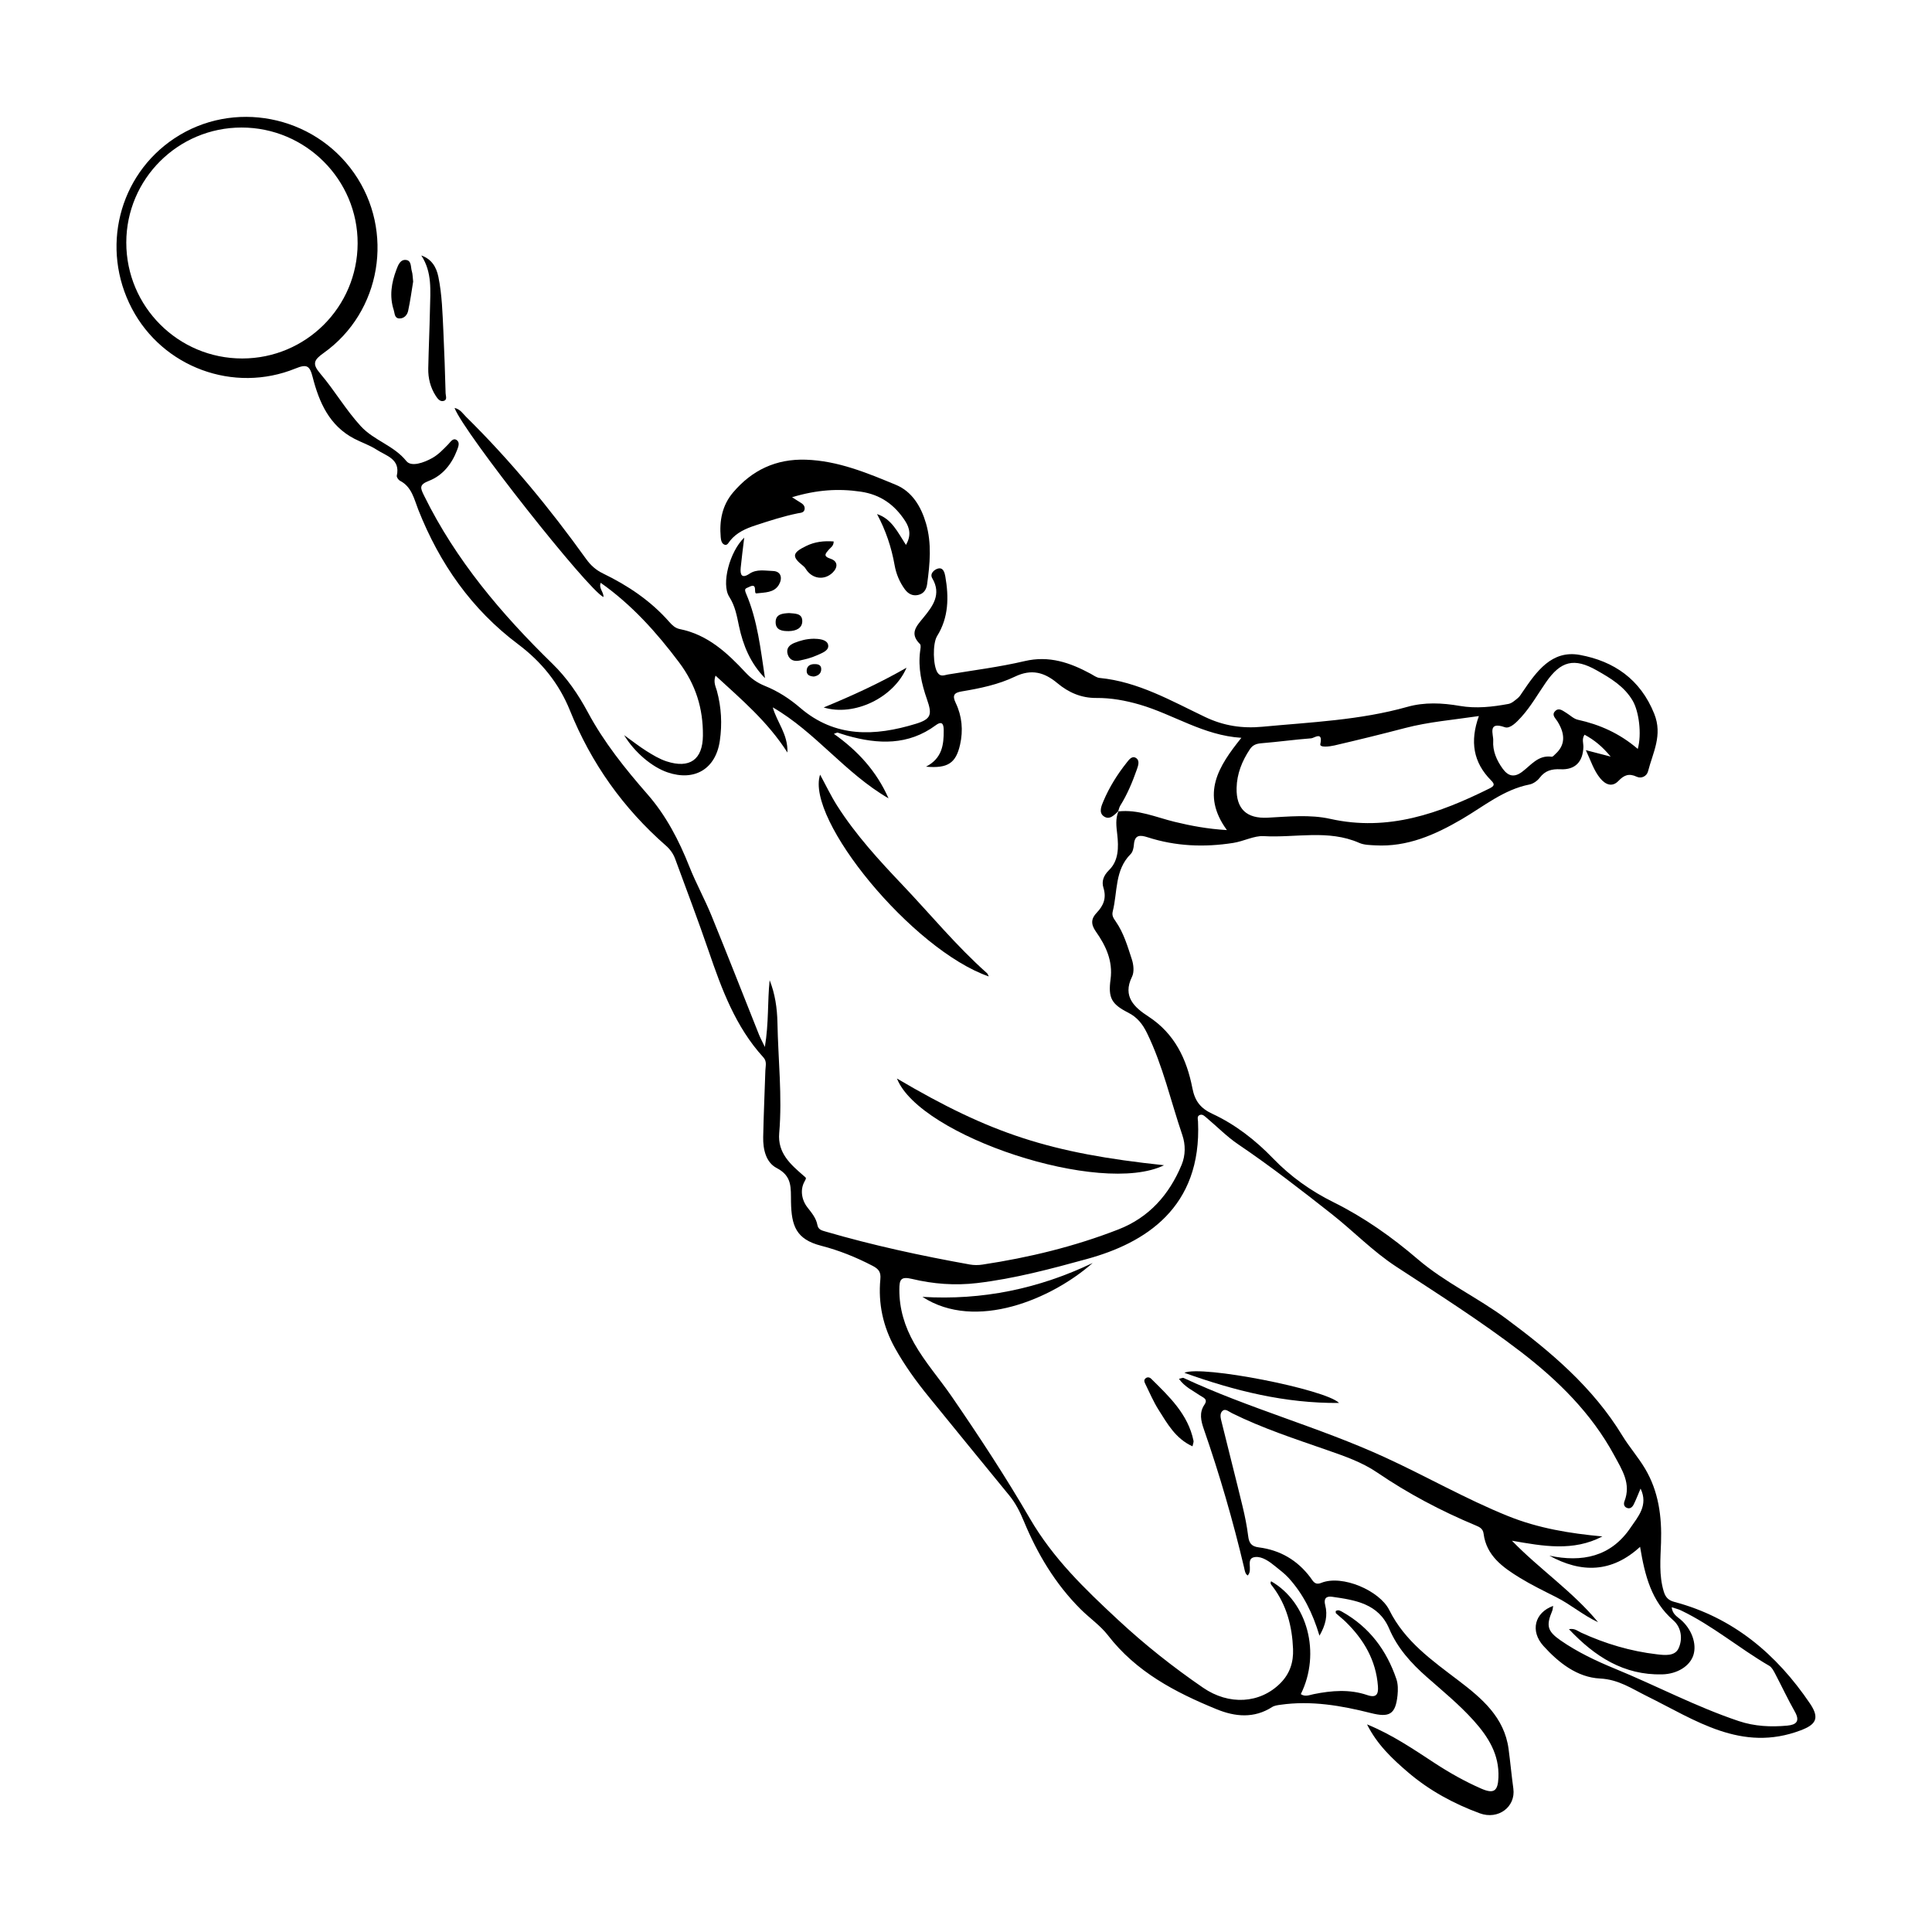 <?xml version="1.0" encoding="UTF-8"?>
<!-- Uploaded to: ICON Repo, www.iconrepo.com, Generator: ICON Repo Mixer Tools -->
<svg fill="#000000" width="800px" height="800px" version="1.1" viewBox="144 144 512 512" xmlns="http://www.w3.org/2000/svg">
 <g>
  <path d="m440.33 359.04c5.254-0.609 10.004 1.547 14.922 2.746 4.383 1.066 8.777 1.891 13.891 2.195-6.996-9.586-2.195-16.941 3.836-24.453-10.051-0.621-17.984-6.195-26.949-8.801-3.769-1.094-7.582-1.793-11.488-1.758-4 0.031-7.359-1.445-10.328-3.926-3.43-2.867-6.848-3.84-11.234-1.734-4.394 2.109-9.25 3.117-14.082 3.918-2.047 0.336-2.602 1.023-1.621 3.066 1.672 3.5 2.012 7.266 1.148 11.062-1.102 4.871-3.223 6.332-9.023 5.824 4.309-2.223 4.719-5.863 4.691-9.617-0.012-1.148-0.133-2.82-2.098-1.371-7.309 5.402-15.297 5.078-23.512 2.754-0.852-0.242-1.688-0.543-2.539-0.801-0.082-0.023-0.195 0.066-0.957 0.336 6.352 4.5 11.273 9.855 14.484 17.09-11.523-6.688-19.387-17.594-30.672-24.105 1.09 3.969 4.035 7.047 3.879 11.965-5.269-8.242-12.207-14.07-19.059-20.383-0.629 1.789 0.051 2.898 0.363 4.027 1.188 4.359 1.422 8.781 0.781 13.219-1.074 7.481-6.688 10.836-13.844 8.398-4.106-1.402-8.723-5.254-11.523-9.871 2.254 1.613 4.027 3.023 5.934 4.219 1.688 1.055 3.441 2.121 5.316 2.731 6.125 1.988 9.578-0.453 9.633-6.832 0.059-7.164-1.863-13.488-6.359-19.457-6-7.977-12.52-15.23-20.727-21.027-0.586 1.445 0.836 2.469 0.73 3.769-4.07-1.863-37.09-43.672-39.465-50.117 1.547 0.348 2.227 1.543 3.094 2.394 11.742 11.566 22.168 24.254 31.77 37.629 1.203 1.676 2.594 2.934 4.465 3.84 6.656 3.219 12.711 7.289 17.625 12.898 0.746 0.852 1.586 1.617 2.715 1.84 7.406 1.473 12.602 6.301 17.488 11.551 1.477 1.582 3.09 2.715 5.117 3.527 3.41 1.367 6.508 3.375 9.305 5.777 9.305 8.012 19.836 7.566 30.641 4.262 4.125-1.258 4.387-2.465 2.988-6.473-1.441-4.121-2.394-8.324-1.828-12.742 0.082-0.645 0.297-1.594-0.031-1.918-2.856-2.84-0.953-4.731 0.938-7.047 2.414-2.957 4.84-6.137 2.316-10.395-0.73-1.234 0.523-2.281 1.457-2.555 1.477-0.434 1.832 1.113 2.004 2.082 0.953 5.473 0.898 10.852-2.176 15.785-1.23 1.977-1.109 7.961 0.156 9.758 0.801 1.137 1.812 0.578 2.719 0.43 6.785-1.125 13.637-1.977 20.324-3.547 6.484-1.523 12.004 0.395 17.477 3.344 0.777 0.418 1.562 1.039 2.383 1.117 10.23 0.996 18.988 6.07 27.965 10.352 4.953 2.363 9.883 3.078 15.156 2.586 12.887-1.215 25.855-1.727 38.441-5.273 4.535-1.281 9.25-1.055 13.898-0.25 4.332 0.746 8.621 0.266 12.879-0.523 0.902-0.168 1.734-0.934 2.492-1.547 0.504-0.406 0.852-1.02 1.223-1.566 3.707-5.453 7.75-11.25 15.23-9.875 8.977 1.652 16.012 6.41 19.699 15.586 2.289 5.703-0.363 10.281-1.641 15.262-0.344 1.328-1.797 1.988-2.973 1.441-2.051-0.957-3.344-0.488-4.848 1.082-1.672 1.75-3.441 1.027-4.84-0.66-1.715-2.07-2.469-4.609-3.82-7.473 2.316 0.598 4.086 1.059 6.578 1.707-2.223-2.684-4.316-4.398-6.918-5.801-0.789 1.152-0.277 2.246-0.312 3.281-0.125 3.91-2.195 6.062-6.055 5.875-2.297-0.109-4.066 0.328-5.516 2.242-0.625 0.828-1.719 1.602-2.715 1.797-6.871 1.359-12.133 5.805-17.93 9.191-7.098 4.144-14.449 7.41-22.93 6.934-1.43-0.082-2.977-0.09-4.242-0.648-8.242-3.633-16.918-1.293-25.367-1.797-2.484-0.145-5.266 1.367-8.02 1.797-7.715 1.215-15.285 0.902-22.727-1.5-2.019-0.648-3.414-0.664-3.617 1.965-0.066 0.855-0.293 1.93-0.852 2.488-4.273 4.258-3.449 10.035-4.75 15.18-0.297 1.168 0.203 1.828 0.789 2.68 2.117 3.043 3.141 6.594 4.273 10.055 0.465 1.406 0.66 3.352 0.047 4.586-2.637 5.316 0.75 8.219 4.328 10.543 6.992 4.559 10.172 11.316 11.672 19.027 0.66 3.394 2.144 5.309 5.289 6.769 6.086 2.828 11.418 6.984 16.043 11.777 4.711 4.891 10.07 8.68 16.07 11.656 8.121 4.031 15.469 9.23 22.309 15.09 7.219 6.184 15.859 10.152 23.438 15.77 11.848 8.777 22.988 18.188 30.781 30.988 1.844 3.027 4.231 5.727 6.039 8.777 3.578 6.019 4.457 12.672 4.219 19.582-0.152 4.309-0.57 8.656 0.711 12.914 0.457 1.527 1.18 2.363 2.816 2.797 15.598 4.133 27.09 13.84 35.957 26.945 2.707 4 1.406 5.621-2.481 7.094-15.699 5.941-27.938-2.746-40.727-9.055-4.019-1.98-7.496-4.434-12.438-4.68-6.035-0.301-10.965-4.176-14.977-8.605-3.617-3.988-2.348-8.879 2.551-10.637-0.098 0.508-0.098 0.945-0.25 1.32-1.656 3.91-1.285 5.387 2.191 7.801 4.492 3.125 9.473 5.477 14.461 7.527 10.984 4.508 21.508 10.098 32.793 13.875 4.203 1.406 8.496 1.602 12.836 1.203 2.398-0.223 3.457-1.152 2.019-3.699-1.859-3.285-3.457-6.711-5.215-10.051-0.406-0.77-0.871-1.691-1.566-2.102-7.969-4.637-15.043-10.691-23.406-14.688-0.676-0.324-1.422-0.488-2.445-0.828 0.188 1.797 1.375 2.43 2.324 3.231 2.961 2.508 4.387 6.469 3.414 9.473-0.922 2.852-4.211 4.992-8.293 5.082-10.09 0.23-17.754-4.637-24.68-11.98 1.547-0.289 2.348 0.516 3.246 0.926 6.402 2.934 13.09 4.926 20.082 5.738 2.012 0.23 4.731 0.578 5.727-1.586 1.152-2.492 0.727-5.586-1.402-7.43-5.809-5.039-7.516-11.789-8.801-19.469-7.516 6.898-15.582 6.996-24.035 2.344 8.66 1.812 16.238 0.328 21.473-7.367 1.996-2.938 4.816-5.977 2.691-10.418-0.684 1.605-1.184 2.941-1.82 4.211-0.352 0.699-0.973 1.301-1.883 0.875-0.734-0.344-0.805-1.094-0.559-1.723 1.797-4.664-0.605-8.254-2.699-12.133-6.062-11.211-14.969-19.957-24.832-27.52-10.555-8.09-21.84-15.246-32.988-22.539-6.188-4.047-11.27-9.352-17.023-13.887-8.117-6.398-16.27-12.723-24.836-18.516-3.012-2.039-5.602-4.707-8.41-7.059-0.488-0.414-1.039-0.992-1.75-0.715-0.816 0.316-0.508 1.133-0.48 1.738 1.059 22.957-14.168 32.23-29.348 36.406-9.613 2.644-19.297 5.234-29.25 6.41-5.793 0.68-11.582 0.246-17.207-1.109-3.008-0.727-3.332 0.25-3.344 2.797-0.023 5.164 1.426 9.84 3.941 14.277 2.863 5.055 6.711 9.395 9.98 14.152 7.234 10.523 14.27 21.25 20.656 32.242 6.195 10.66 14.566 18.691 23.383 26.887 7.113 6.613 14.59 12.531 22.535 17.984 6.836 4.695 15.043 4.242 20.465-1.18 2.535-2.535 3.512-5.578 3.375-9.07-0.238-6.012-1.688-11.621-5.367-16.52-0.297-0.398-0.832-0.797-0.449-1.441 9.664 5.535 13.25 19.078 7.871 29.91 1.148 0.789 2.309 0.227 3.441 0 4.742-0.957 9.488-1.34 14.152 0.246 2.438 0.832 3.004-0.215 2.848-2.332-0.504-6.891-3.758-12.418-8.605-17.129-0.789-0.77-1.684-1.441-2.5-2.191-0.117-0.105-0.059-0.395-0.09-0.598 0.707-0.473 1.289-0.051 1.855 0.266 7.106 4.027 11.648 10.141 14.234 17.766 0.441 1.316 0.441 2.871 0.297 4.281-0.527 5.094-2.168 5.945-7.074 4.707-7.844-1.98-15.793-3.359-23.945-2.195-0.754 0.105-1.594 0.207-2.207 0.598-4.805 3.078-9.809 2.59-14.707 0.59-10.969-4.484-21.316-9.895-28.812-19.602-2.012-2.602-4.856-4.543-7.215-6.891-6.711-6.688-11.473-14.66-15.074-23.355-1.027-2.481-2.195-4.805-3.926-6.902-7.133-8.66-14.184-17.391-21.285-26.078-3.309-4.051-6.359-8.281-8.914-12.855-3.184-5.699-4.508-11.812-3.898-18.289 0.18-1.891-0.434-2.695-2.062-3.543-4.363-2.273-8.898-4.102-13.621-5.316-6.707-1.723-7.875-5.332-7.996-11.609-0.07-3.769 0.367-6.828-3.789-8.988-2.863-1.484-3.641-4.953-3.582-8.195 0.117-5.883 0.387-11.766 0.578-17.648 0.039-1.184 0.465-2.402-0.523-3.481-7.387-8.09-11.047-18.078-14.516-28.207-2.801-8.188-5.883-16.273-8.863-24.398-0.504-1.375-1.352-2.551-2.457-3.516-11.32-9.91-19.793-21.84-25.418-35.785-2.902-7.199-7.559-12.938-13.77-17.598-12.316-9.238-20.801-21.387-26.434-35.637-1.113-2.828-1.715-6.055-4.848-7.672-0.418-0.215-0.934-0.961-0.848-1.34 0.992-4.449-2.816-5.246-5.316-6.879-1.84-1.203-3.996-1.906-5.953-2.926-6.606-3.438-9.32-9.645-11.023-16.312-0.781-3.062-1.551-3.512-4.543-2.297-16.402 6.676-35.191-0.312-43.363-15.875-8.352-15.914-3.523-35.285 11.262-45.109 15.539-10.328 36.84-6.219 47.613 9.191 10.762 15.383 7.231 36.812-8.07 47.695-2.586 1.84-3.094 2.863-0.898 5.438 3.809 4.465 6.758 9.613 10.766 13.969 3.488 3.789 8.727 5.078 12.066 9.234 1.305 1.621 4.637 0.43 6.832-0.797 1.664-0.926 2.957-2.324 4.281-3.672 0.578-0.59 1.223-1.715 2.144-1.148 1.023 0.625 0.508 1.828 0.168 2.731-1.395 3.684-3.828 6.707-7.43 8.113-2.684 1.047-2.312 1.891-1.285 3.969 8.402 17.078 20.484 31.332 33.98 44.492 3.879 3.785 6.852 8.133 9.387 12.852 4.277 7.981 9.891 14.977 15.828 21.77 4.922 5.629 8.332 12.203 11.09 19.16 1.754 4.43 4.086 8.629 5.883 13.043 4.277 10.48 8.395 21.023 12.59 31.539 0.324 0.805 0.746 1.566 1.535 3.211 1.066-6.422 0.676-12.078 1.266-17.695 1.438 3.617 1.988 7.418 2.066 11.227 0.18 9.77 1.305 19.523 0.469 29.305-0.453 5.301 3.019 8.297 6.481 11.301 0.715 0.621 0.785 0.5 0.188 1.598-1.133 2.082-0.777 4.762 0.852 6.836 1.109 1.41 2.258 2.785 2.594 4.586 0.238 1.273 1.164 1.465 2.133 1.75 12.59 3.672 25.391 6.434 38.289 8.746 1.074 0.191 2.231 0.191 3.309 0.023 12.332-1.859 24.406-4.785 36.043-9.32 8.148-3.176 13.469-9.211 16.758-17.133 1.047-2.527 1.047-5.344 0.191-7.856-3.082-9.02-5.141-18.383-9.359-27.031-1.188-2.438-2.602-4.211-5.012-5.441-4.41-2.246-5.32-3.906-4.656-8.828 0.66-4.887-1.27-8.938-3.894-12.656-1.41-2-1.234-3.457 0.227-4.988 1.824-1.918 2.625-3.891 1.777-6.625-0.504-1.633-0.035-3.184 1.516-4.699 2.527-2.481 2.527-6.027 2.152-9.391-0.242-2.117-0.543-4.195 0.344-6.231zm-232.12-120.04c16.867-0.016 30.52-13.637 30.566-30.496 0.047-16.902-13.785-30.707-30.754-30.707-16.863 0-30.551 13.668-30.555 30.496 0 16.969 13.77 30.723 30.742 30.707zm327.71 94.762c-6.898 1.023-13.297 1.535-19.539 3.168-6.223 1.629-12.473 3.164-18.742 4.621-1.273 0.297-3.961 0.637-3.742-0.359 0.766-3.496-1.629-1.594-2.383-1.531-4.422 0.336-8.82 0.953-13.238 1.309-1.34 0.109-2.297 0.465-3.047 1.598-2.082 3.113-3.43 6.488-3.516 10.254-0.125 5.57 2.672 8.156 8.211 7.875 5.547-0.289 11.238-0.887 16.609 0.312 15.355 3.43 28.895-1.457 42.219-8.07 1.285-0.641 1.438-1.094 0.418-2.117-4.738-4.75-5.672-10.328-3.25-17.059zm42.105 8.711c1.098-3.93 0.316-9.922-1.34-12.766-2.231-3.824-5.859-5.969-9.531-8.051-5.984-3.391-9.516-2.523-13.457 3.164-2.144 3.094-3.996 6.398-6.543 9.211-1.219 1.344-2.977 3.18-4.359 2.691-4.691-1.656-2.973 1.949-3.078 3.562-0.176 2.715 0.902 5.203 2.508 7.422 1.402 1.93 2.969 2.434 5.078 0.891 2.398-1.754 4.293-4.57 7.906-4.055 0.309 0.047 0.715-0.469 1.039-0.766 2.508-2.273 2.672-5.16 0.453-8.66-0.52-0.824-1.527-1.625-0.621-2.609 1.012-1.094 2.023-0.176 2.957 0.383 1.039 0.621 1.984 1.602 3.098 1.848 5.824 1.281 11.109 3.629 15.891 7.734z"/>
  <path d="m493.67 577.47c-1.797-6.004-4.309-11.043-8.176-15.301-1.039-1.137-2.301-2.082-3.508-3.059-1.57-1.285-3.496-2.676-5.332-2.481-2.762 0.293-0.473 3.414-2.012 4.891-0.699-0.488-0.766-1.336-0.945-2.106-2.941-12.426-6.5-24.672-10.691-36.738-0.734-2.121-1.254-4.316 0.168-6.398 1.059-1.547-0.336-1.898-1.176-2.473-1.875-1.285-4.019-2.238-5.562-4.394 0.645-0.141 0.996-0.344 1.215-0.246 17.32 8.086 35.887 13.035 53.246 20.984 11 5.031 21.504 11.094 32.758 15.629 8.051 3.246 16.398 4.602 24.988 5.394-7.742 4.062-15.77 2.559-23.965 1.133 7.32 7.559 16.113 13.453 22.828 21.598-3.965-1.832-7.254-4.707-11.105-6.641-3.269-1.648-6.574-3.254-9.688-5.164-4.484-2.762-8.793-5.812-9.547-11.656-0.176-1.371-1.098-1.773-2.156-2.215-9.145-3.82-17.855-8.414-26.066-14.012-4.035-2.75-8.727-4.352-13.34-5.961-8.496-2.957-17.043-5.75-25.129-9.754-0.777-0.383-1.707-1.246-2.434-0.664-0.945 0.754-0.535 2.066-0.277 3.109 1.824 7.438 3.738 14.852 5.535 22.293 0.625 2.578 1.148 5.203 1.477 7.836 0.223 1.824 0.836 2.742 2.793 2.992 5.656 0.715 10.254 3.391 13.699 7.984 0.691 0.922 1.152 2.117 2.863 1.43 5.613-2.262 15.496 2.09 18.027 7.176 4.168 8.375 11.367 13.383 18.426 18.758 6.144 4.68 12.07 9.691 13.195 18.043 0.469 3.508 0.789 7.027 1.27 10.539 0.656 4.84-4 8.344-8.883 6.551-6.902-2.535-13.355-6.031-18.992-10.844-4.207-3.594-8.223-7.375-10.902-12.727 6.66 2.711 12.305 6.586 18.016 10.316 3.918 2.559 7.981 4.84 12.258 6.711 3.359 1.465 4.402 0.625 4.551-2.918 0.258-6.16-2.707-10.82-6.59-15.145-3.805-4.227-8.195-7.812-12.445-11.559-4.121-3.637-7.723-7.617-9.922-12.773-2.84-6.664-9.027-7.582-15.148-8.453-1.582-0.227-2.242 0.543-1.805 2.203 0.699 2.734 0.125 5.281-1.516 8.109z"/>
  <path d="m353.91 275.77c1.211 0.77 1.648 1.074 2.109 1.34 0.715 0.406 1.336 0.945 1.211 1.82-0.141 1.004-1.113 0.961-1.832 1.109-3.812 0.781-7.496 1.98-11.191 3.188-2.578 0.848-4.969 1.895-6.727 4.066-0.387 0.484-0.742 1.355-1.5 1.047-0.75-0.301-0.918-1.203-0.984-1.98-0.383-4.352 0.379-8.43 3.269-11.844 5.039-5.945 11.402-8.949 19.297-8.691 8.52 0.277 16.227 3.508 23.879 6.672 4.289 1.773 6.672 5.789 7.957 10.195 1.559 5.336 1.043 10.766 0.293 16.172-0.203 1.441-0.938 2.508-2.434 2.82-1.477 0.312-2.613-0.363-3.457-1.5-1.406-1.91-2.309-4.098-2.715-6.387-0.84-4.746-2.336-9.219-4.664-13.559 3.871 1.254 5.465 4.769 7.664 8.172 1.438-2.465 1.008-4.469-0.211-6.348-2.785-4.289-6.5-6.988-11.785-7.766-5.93-0.871-11.617-0.5-18.18 1.473z"/>
  <path d="m406.04 402.77c-20.25-7.023-48.617-41.637-44.707-53.48 1.582 2.902 2.898 5.684 4.539 8.262 4.918 7.715 11.098 14.449 17.355 21.027 7.41 7.801 14.258 16.148 22.328 23.316 0.215 0.184 0.297 0.523 0.484 0.875z"/>
  <path d="m452.48 452.8c-16.695 8.195-64.75-7.68-70.781-22.98 24.879 14.656 40.566 19.773 70.781 22.98z"/>
  <path d="m346.73 323.72c-3.856-3.934-5.809-8.688-6.891-13.809-0.57-2.695-1.004-5.297-2.586-7.766-2.16-3.371 0.105-11.957 3.977-15.672-0.352 2.961-0.695 5.473-0.938 7.996-0.176 1.855 0.277 2.953 2.348 1.562 1.91-1.281 4.133-0.77 6.144-0.715 2.277 0.059 2.625 1.949 1.633 3.641-1.289 2.203-3.809 2.023-5.953 2.297-0.883 0.109 0.492-2.961-1.93-1.715-0.832 0.43-1.43 0.328-0.832 1.723 3.07 7.144 3.863 14.84 5.027 22.457z"/>
  <path d="m388.45 487.68c15.871 0.973 30.859-2.156 45.117-8.977-10.785 9.52-30.984 18.172-45.117 8.977z"/>
  <path d="m498.87 515.8c-14.293 0.117-27.629-3.199-40.996-7.992 4.445-2.098 37.445 4.367 40.996 7.992z"/>
  <path d="m255.65 211.7c2.691 0.953 3.981 3.004 4.519 5.637 0.988 4.812 1.098 9.703 1.336 14.582 0.262 5.438 0.43 10.871 0.586 16.312 0.02 0.691 0.508 1.727-0.504 2.016-0.988 0.277-1.621-0.598-2.098-1.328-1.426-2.207-2.051-4.684-1.996-7.285 0.105-5.219 0.348-10.434 0.453-15.648 0.094-4.848 0.648-9.797-2.297-14.285z"/>
  <path d="m460.02 527.29c-4.5-2.047-6.644-5.981-8.984-9.668-1.355-2.141-2.359-4.516-3.481-6.797-0.23-0.473-0.535-1.039 0-1.523 0.504-0.465 1.129-0.301 1.508 0.07 4.812 4.75 9.773 9.41 11.23 16.445 0.074 0.371-0.141 0.805-0.273 1.473z"/>
  <path d="m364.93 287.49c0.004 1.234-0.801 1.594-1.27 2.156-0.867 1.039-1.664 1.734 0.469 2.438 1.941 0.641 1.949 2.273 0.543 3.652-2.223 2.18-5.5 1.688-7.133-0.973-0.16-0.262-0.359-0.52-0.598-0.711-3.211-2.535-3.039-3.551 0.75-5.379 2.266-1.102 4.617-1.371 7.238-1.184z"/>
  <path d="m384.24 320.95c-3.406 7.961-13.855 12.988-21.957 10.535 7.707-3.191 14.594-6.332 21.957-10.535z"/>
  <path d="m440.43 358.92c-1.133 1.047-2.383 2.535-3.961 1.379-1.355-0.996-0.57-2.769-0.039-4.016 1.559-3.672 3.664-7.059 6.156-10.184 0.578-0.727 1.371-1.879 2.418-1.254 1.117 0.672 0.648 2.016 0.293 3.023-1.18 3.34-2.523 6.609-4.414 9.633-0.281 0.453-0.379 1.023-0.559 1.531 0.008 0.004 0.105-0.113 0.105-0.113z"/>
  <path d="m253.49 218.63c-0.383 2.324-0.746 5.055-1.324 7.738-0.23 1.09-1.066 2.066-2.328 2.023-1.336-0.047-1.203-1.352-1.496-2.242-1.188-3.652-0.605-7.203 0.707-10.676 0.457-1.211 1.031-2.797 2.606-2.574 1.449 0.207 1.152 1.93 1.496 3.023 0.219 0.719 0.199 1.52 0.34 2.707z"/>
  <path d="m359.69 313.27c1.246 0.023 3.375 0.16 3.75 1.531 0.438 1.617-1.688 2.289-3.008 2.887-1.395 0.637-2.926 1.008-4.434 1.344-1.422 0.324-2.715-0.016-3.231-1.566-0.523-1.594 0.406-2.551 1.754-3.09 1.543-0.609 3.141-1.082 5.168-1.105z"/>
  <path d="m353.08 306.47c1.457 0.16 3.477-0.035 3.531 2.047 0.051 1.988-1.691 2.695-3.516 2.731-1.758 0.035-3.613-0.207-3.543-2.484 0.062-2.047 1.852-2.195 3.527-2.293z"/>
  <path d="m359.68 323.29c-1.113-0.066-1.914-0.422-1.906-1.508 0.012-1.168 0.789-1.742 1.918-1.785 0.91-0.035 1.898 0.102 1.941 1.238 0.047 1.301-0.887 1.875-1.953 2.055z"/>
 </g>
</svg>